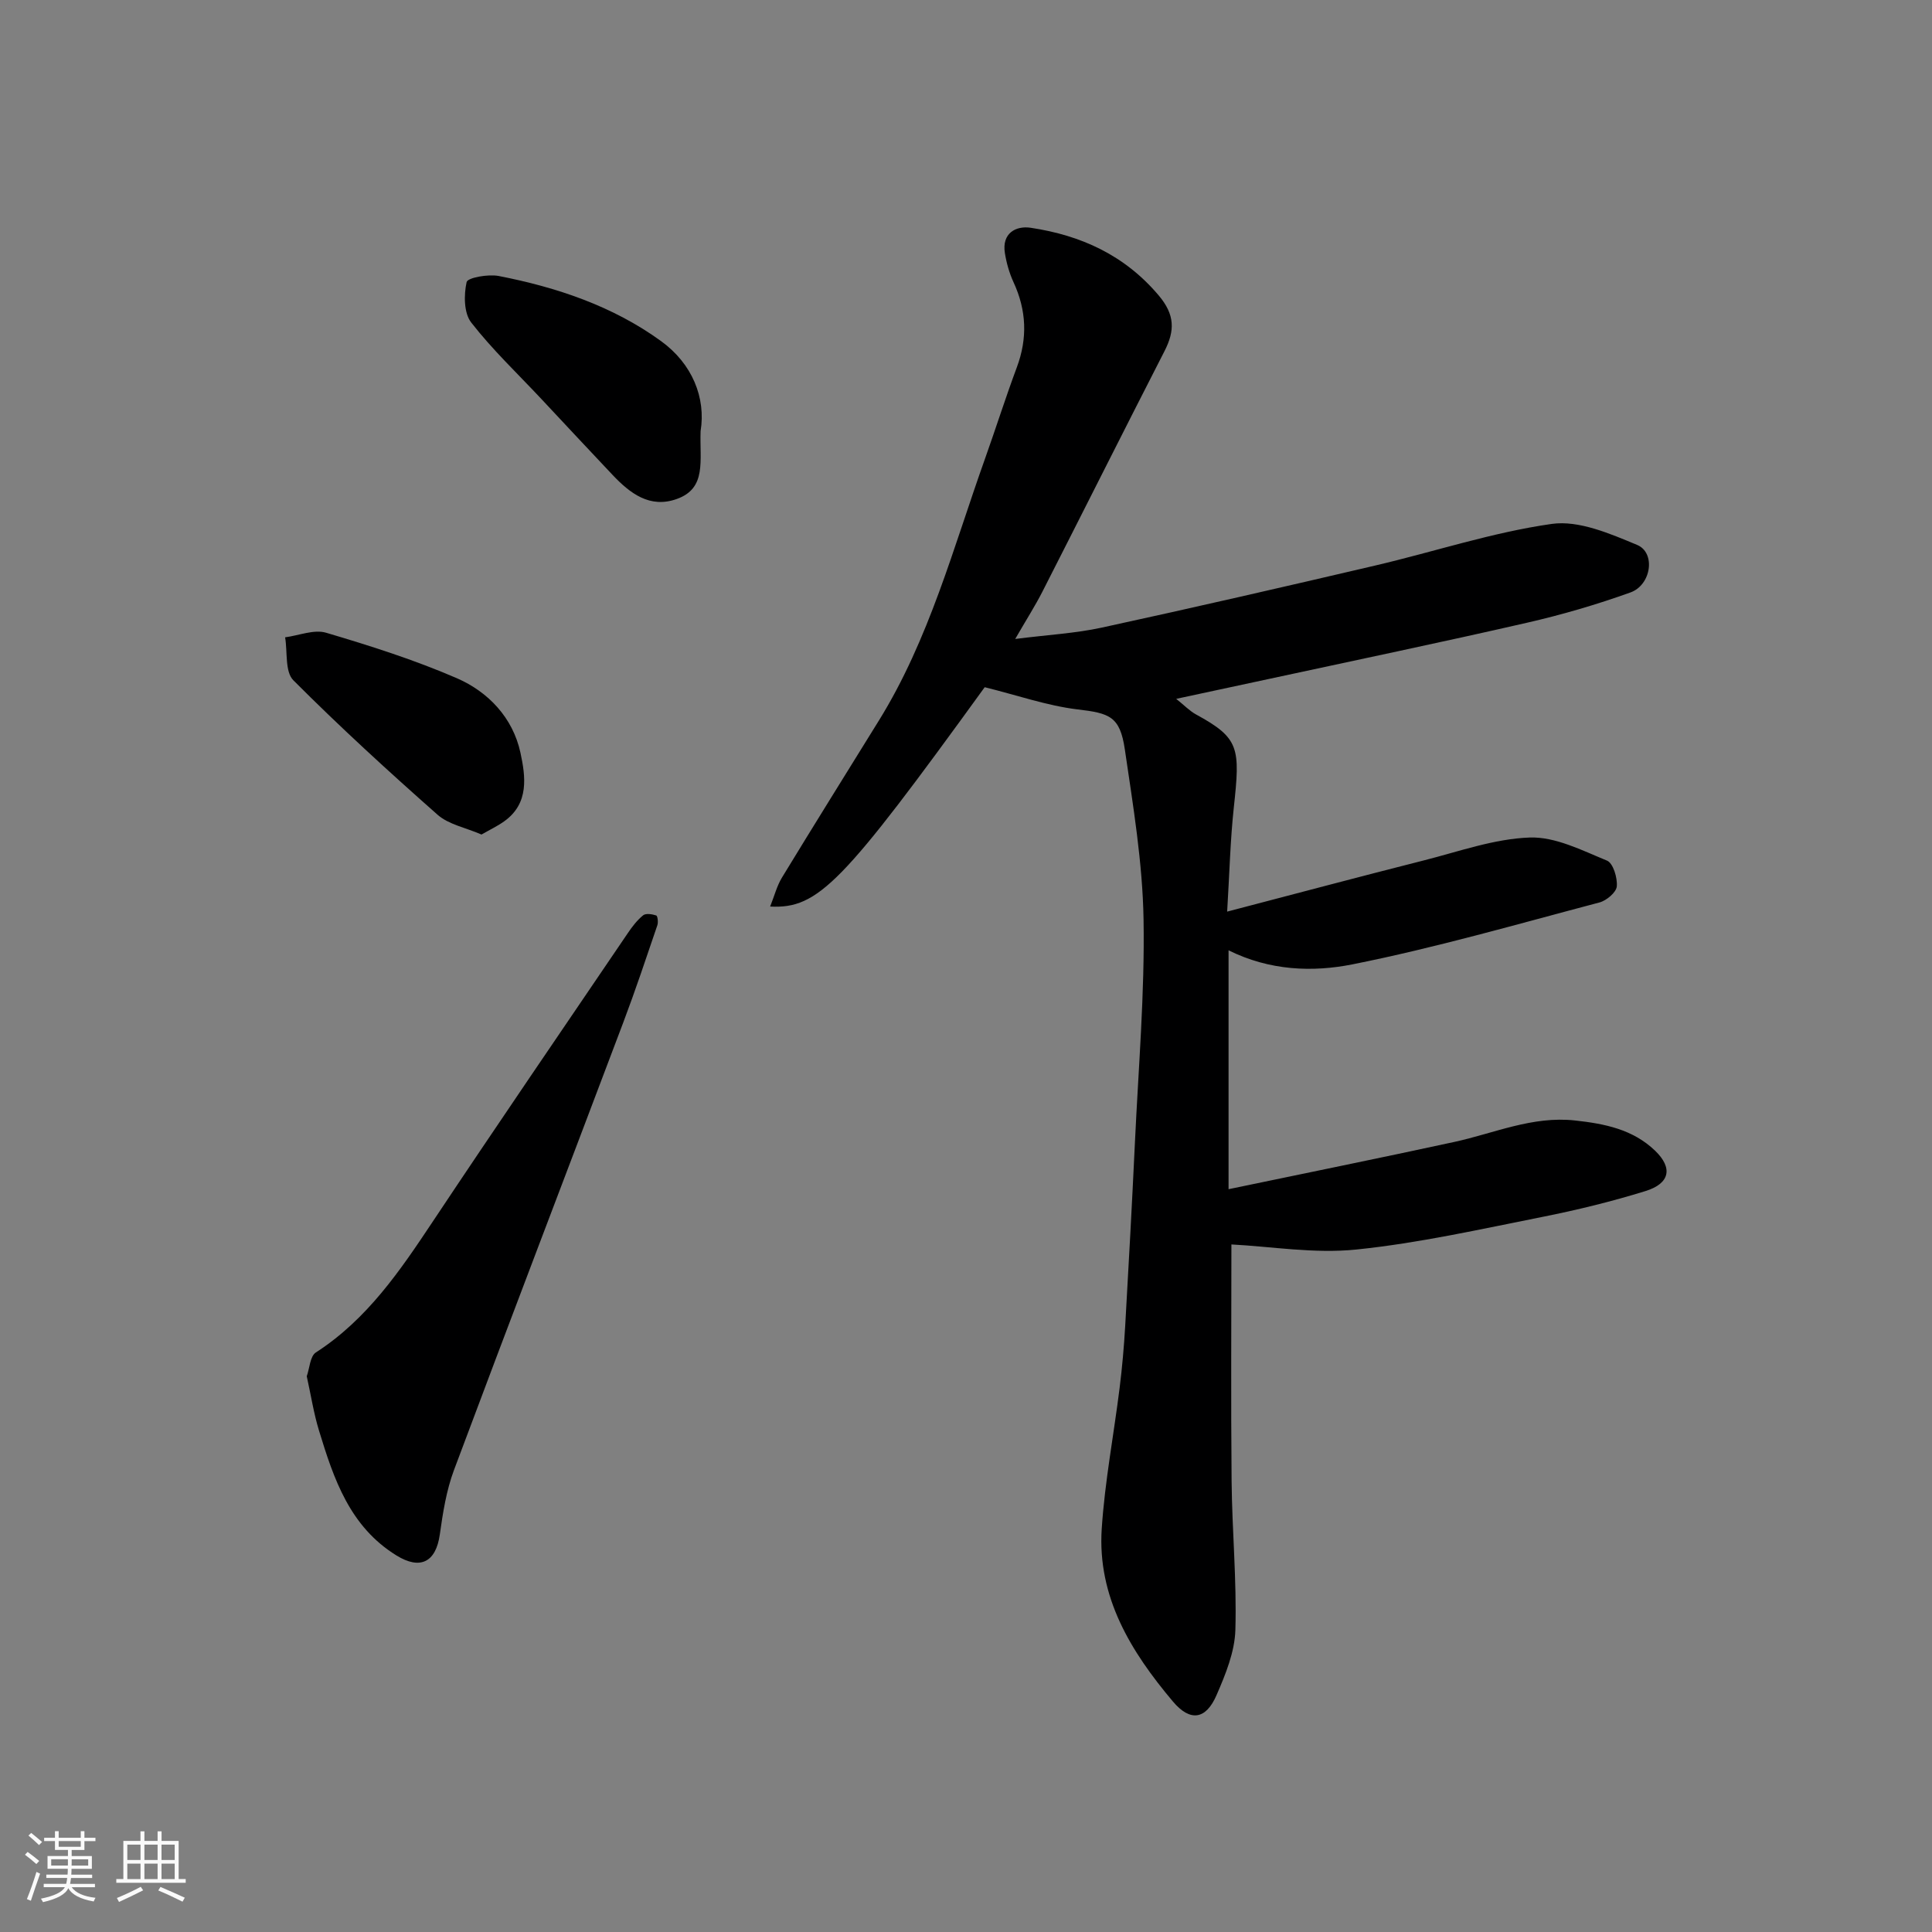 <svg enable-background="new 0 0 400 400" viewBox="0 0 400 400" xmlns="http://www.w3.org/2000/svg"><rect x="0" y="0" width="400" height="400" fill="#808080" stroke="none"/><path d="m5.17 384 .55-.58c.85.61 1.65 1.24 2.4 1.87l-.59.64c-.83-.73-1.62-1.38-2.36-1.93m1.22 9.53-.82-.34c.71-1.76 1.37-3.64 1.98-5.63.24.13.5.25.76.36-.6 1.67-1.24 3.54-1.92 5.61m-.5-13.5.57-.54c.56.44 1.31 1.06 2.26 1.87l-.64.64c-.68-.66-1.41-1.32-2.19-1.97m3.25.46h2.24v-1.36h.77v1.36h4.57v-1.36h.76v1.36h2.28v.69h-2.28v1.84h-2.64v1.26h4.18v2.64h-4.21c0 .45-.02.86-.05 1.21h4.32v.69h-4.38c-.04.34-.1.75-.19 1.22h5.15v.69h-4.82c.87 1.19 2.51 1.92 4.93 2.19-.17.31-.3.57-.37.76-2.77-.49-4.52-1.41-5.26-2.76-.56 1.26-2.3 2.23-5.24 2.9-.12-.24-.26-.48-.43-.72 2.73-.55 4.38-1.34 4.96-2.38h-4.38v-.69h4.65c.1-.38.17-.79.21-1.22h-4.32v-.69h4.4c.03-.34.05-.75.05-1.21h-4.2v-2.64h4.23v-1.26h-2.69v-1.84h-2.24zm1.46 4.46v1.29h3.45c.01-.4.02-.57.01-.53v-.32-.45h-3.46zm1.55-2.59h4.57v-1.19h-4.57zm6.11 2.59h-3.42v.77c-.01.19-.01.37-.02.53h3.44z" fill="#fafafa"/><path d="m32.63 379.16h.82v1.98h3.54v7.89h1.46v.78h-14.37v-.78h1.46v-7.89h3.54v-1.98h.82v1.98h2.73zm-3.49 11.48.5.73c-1.61.82-3.28 1.63-5 2.41-.13-.27-.28-.55-.44-.82 1.75-.72 3.4-1.49 4.94-2.32m-2.78-5.55h2.73v-3.18h-2.73zm0 3.95h2.73v-3.2h-2.73zm3.54-3.95h2.73v-3.18h-2.73zm0 3.95h2.73v-3.2h-2.73zm7.89 4.68c-1.84-.92-3.51-1.7-5.02-2.32l.45-.73c1.89.8 3.57 1.55 5.04 2.23zm-1.62-11.81h-2.73v3.18h2.73zm-2.73 7.13h2.73v-3.2h-2.73z" fill="#fafafa"/><g fill="#000001"><path d="m203.87 142.28c-29.42 40.63-34.43 45.92-44.42 45.41.89-2.23 1.4-4.29 2.46-6.02 6.62-10.87 13.35-21.66 20.05-32.48 10.42-16.82 15.42-35.85 21.98-54.23 2.24-6.28 4.25-12.65 6.58-18.9 2.25-6.03 2.01-11.81-.68-17.63-.87-1.89-1.46-3.98-1.79-6.04-.66-4.1 2.26-5.7 5.36-5.23 10.38 1.56 19.43 5.65 26.49 14.01 3.38 4.01 3.36 7.29 1.2 11.52-8.47 16.54-16.8 33.17-25.24 49.73-1.53 3.01-3.36 5.86-5.67 9.87 6.75-.86 12.43-1.16 17.92-2.35 18.92-4.11 37.79-8.45 56.64-12.86 12.19-2.85 24.2-6.86 36.53-8.61 5.61-.79 12.07 2.02 17.67 4.35 3.88 1.61 2.96 8.28-1.38 9.84-7.02 2.52-14.23 4.63-21.51 6.29-17.62 4.04-35.32 7.72-52.98 11.54-6.3 1.36-12.6 2.71-19.56 4.2 1.66 1.32 2.76 2.49 4.09 3.22 9.04 4.93 9.18 6.9 7.83 19.34-.72 6.68-.88 13.43-1.37 21.49 13.93-3.64 27.32-7.21 40.75-10.61 7.26-1.84 14.54-4.47 21.89-4.73 5.3-.19 10.83 2.66 16 4.78 1.27.52 2.19 3.56 2.03 5.34-.11 1.24-2.14 2.95-3.61 3.33-16.99 4.48-33.91 9.38-51.12 12.81-8.23 1.64-17.13 1.33-25.65-2.91v49.46c15.87-3.31 31.32-6.44 46.72-9.78 8.28-1.8 16.18-5.41 24.99-4.45 6.13.67 11.98 1.82 16.6 6.26 3.69 3.55 3.11 6.78-2 8.36-6.98 2.16-14.12 3.91-21.3 5.34-12.8 2.54-25.59 5.43-38.54 6.76-8.71.9-17.66-.63-25.88-1.05 0 15.61-.12 32.31.04 49.02.1 10.27 1.08 20.55.78 30.8-.13 4.54-2.04 9.21-3.9 13.49-2.2 5.08-5.45 5.56-9.02 1.33-8.7-10.31-15.67-21.63-14.75-35.77.64-9.78 2.5-19.47 3.71-29.21.53-4.24.9-8.51 1.15-12.78.73-12.7 1.42-25.4 2.02-38.1.72-15.37 2.04-30.75 1.78-46.1-.2-11.74-2.16-23.48-3.87-35.14-1.01-6.89-3.15-7.54-9.85-8.32-6.33-.78-12.5-2.95-19.17-4.59z"/><path d="m63.51 284.94c.59-1.64.68-4.15 1.89-4.93 10.64-6.87 17.47-16.97 24.29-27.23 13.28-19.96 26.82-39.74 40.28-59.57.91-1.35 1.94-2.7 3.19-3.71.56-.45 1.87-.24 2.71.04.28.09.44 1.41.23 2.02-2.3 6.75-4.56 13.52-7.08 20.19-11.66 30.89-23.48 61.72-35.04 92.64-1.57 4.21-2.29 8.81-2.92 13.3-.81 5.76-4.06 7.39-8.98 4.35-9.67-5.97-12.98-15.84-16.03-25.84-1.09-3.55-1.66-7.28-2.54-11.26z"/><path d="m145.05 89.26c-.22 6.17 1.31 11.82-4.93 14.05-5.6 2-9.69-1.18-13.31-5-4.94-5.22-9.83-10.48-14.74-15.72-4.9-5.23-10.14-10.2-14.52-15.83-1.52-1.96-1.53-5.71-.94-8.36.21-.92 4.47-1.68 6.64-1.26 12.03 2.34 23.64 6.24 33.61 13.48 6.49 4.7 9.31 11.76 8.19 18.64z"/><path d="m99.69 172.78c-3.29-1.43-6.8-2.07-9.09-4.09-10.2-9.01-20.26-18.21-29.86-27.84-1.77-1.77-1.2-5.87-1.71-8.9 2.84-.37 5.97-1.69 8.48-.95 9.15 2.71 18.31 5.62 27.06 9.41 6.56 2.85 11.62 8.22 13.18 15.42 1.05 4.88 1.87 10.5-3.37 14.22-1.38.99-2.93 1.72-4.69 2.73z"/></g></svg>